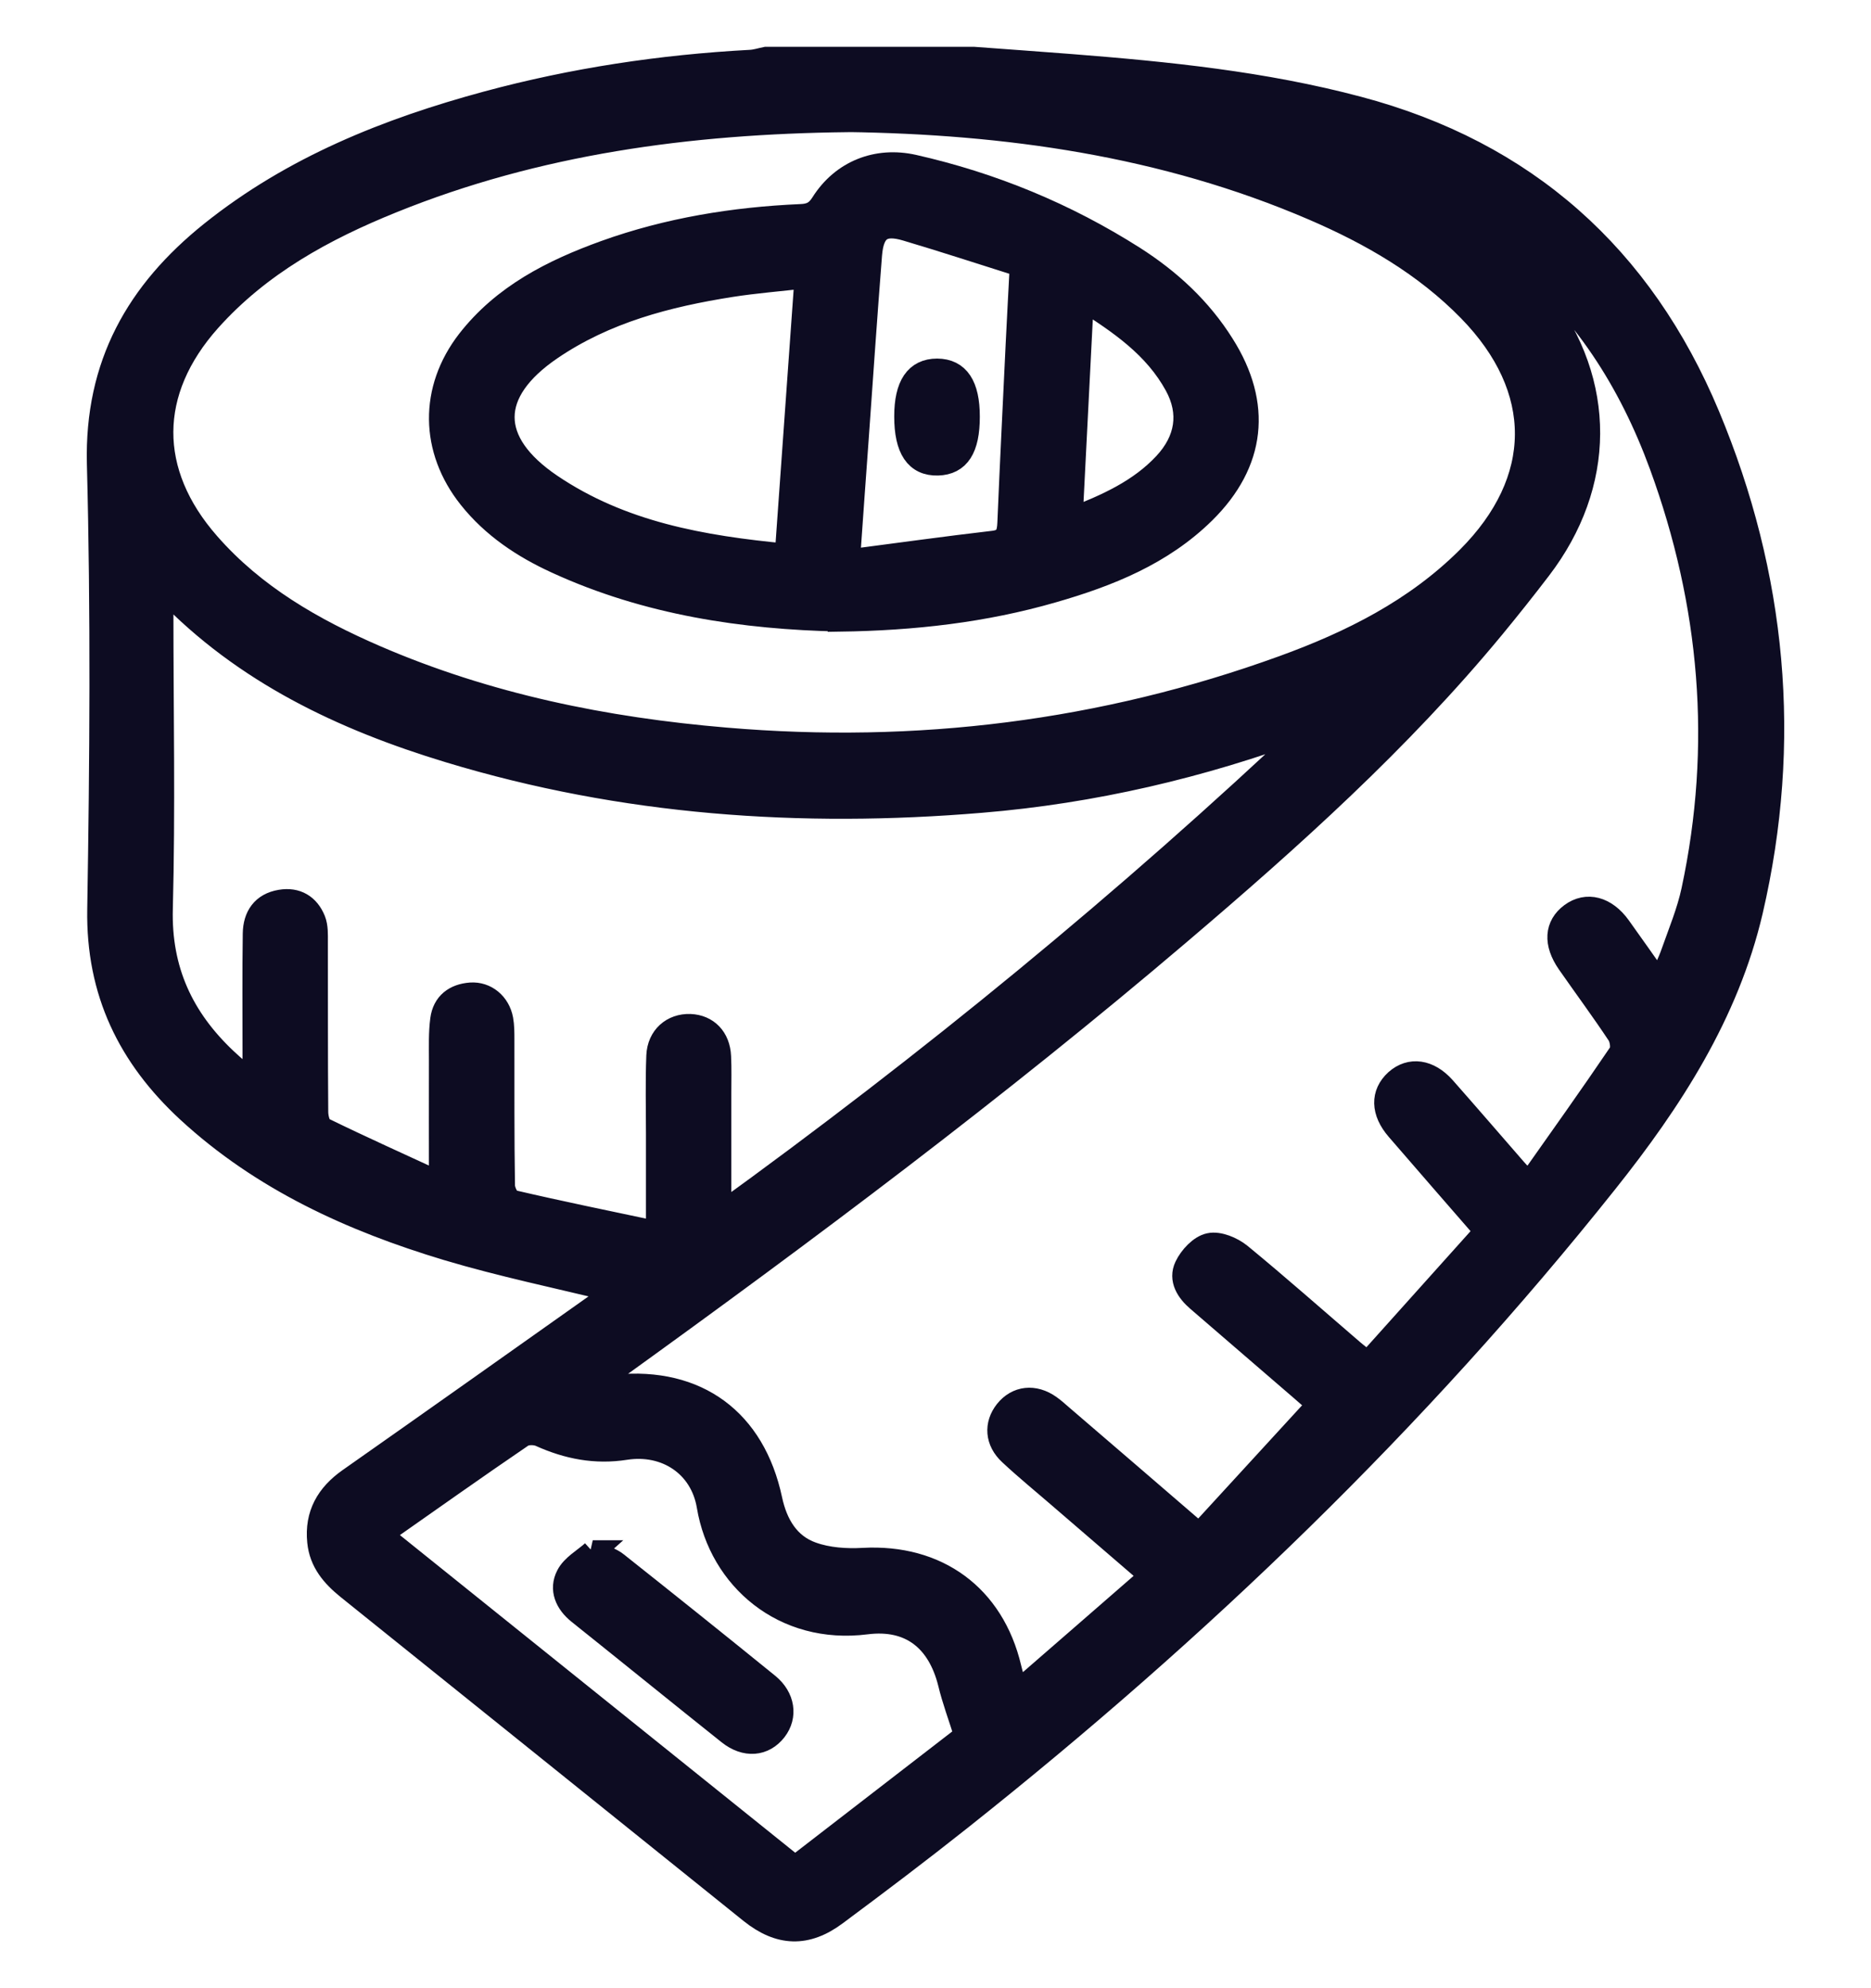<svg width="16" height="17" viewBox="0 0 16 17" fill="none" xmlns="http://www.w3.org/2000/svg">
<mask id="path-1-outside-1_5919_711" maskUnits="userSpaceOnUse" x="-0.158" y="-0.5" width="16" height="18" fill="black">
<rect fill="white" x="-0.158" y="-0.5" width="16" height="18"/>
<path d="M8.324 0.5C8.602 0.521 8.881 0.54 9.159 0.562C9.985 0.627 10.809 0.71 11.613 0.924C13.044 1.303 14.039 2.193 14.608 3.555C15.179 4.923 15.312 6.343 14.976 7.789C14.771 8.667 14.288 9.412 13.734 10.107C12.111 12.145 10.246 13.938 8.21 15.553C7.861 15.83 7.505 16.099 7.147 16.365C6.896 16.552 6.666 16.543 6.422 16.348C5.273 15.425 4.125 14.5 2.976 13.578C2.846 13.473 2.744 13.355 2.727 13.181C2.704 12.951 2.801 12.783 2.987 12.652C3.705 12.148 4.42 11.641 5.135 11.135C5.179 11.104 5.221 11.071 5.266 11.038C4.773 10.917 4.292 10.818 3.824 10.678C3.01 10.433 2.243 10.085 1.607 9.498C1.107 9.035 0.834 8.482 0.846 7.775C0.867 6.505 0.876 5.234 0.843 3.965C0.822 3.118 1.178 2.496 1.808 1.991C2.506 1.432 3.316 1.109 4.166 0.879C4.903 0.68 5.655 0.567 6.417 0.526C6.462 0.524 6.507 0.509 6.552 0.5C7.143 0.5 7.733 0.5 8.324 0.5ZM11.279 12.009C11.247 11.981 11.189 11.93 11.13 11.879C10.835 11.625 10.54 11.371 10.245 11.116C10.156 11.04 10.091 10.939 10.143 10.83C10.181 10.75 10.265 10.659 10.344 10.643C10.422 10.626 10.536 10.674 10.605 10.73C10.93 10.997 11.245 11.276 11.564 11.55C11.605 11.585 11.649 11.618 11.697 11.656C12.041 11.273 12.373 10.903 12.709 10.528C12.448 10.228 12.2 9.943 11.952 9.656C11.821 9.505 11.819 9.352 11.94 9.242C12.06 9.135 12.217 9.155 12.348 9.302C12.551 9.532 12.751 9.764 12.952 9.995C12.984 10.032 13.019 10.066 13.073 10.125C13.346 9.738 13.605 9.375 13.855 9.006C13.879 8.97 13.868 8.886 13.842 8.845C13.704 8.637 13.556 8.437 13.413 8.232C13.297 8.064 13.307 7.916 13.438 7.819C13.57 7.722 13.73 7.763 13.848 7.928C13.959 8.083 14.068 8.238 14.19 8.411C14.235 8.308 14.275 8.23 14.304 8.147C14.366 7.971 14.439 7.796 14.478 7.614C14.743 6.376 14.637 5.162 14.204 3.978C13.942 3.263 13.545 2.636 12.944 2.156C12.826 2.062 12.697 1.983 12.539 1.872C12.774 2.122 12.995 2.322 13.174 2.555C13.726 3.274 13.717 4.143 13.167 4.862C13.038 5.031 12.905 5.198 12.77 5.362C11.969 6.332 11.038 7.167 10.085 7.978C8.531 9.301 6.898 10.523 5.244 11.715C5.193 11.751 5.144 11.79 5.06 11.854C5.162 11.854 5.218 11.858 5.272 11.853C5.96 11.787 6.445 12.143 6.59 12.823C6.635 13.034 6.739 13.212 6.943 13.284C7.079 13.333 7.236 13.343 7.381 13.335C8.014 13.3 8.489 13.646 8.635 14.262C8.65 14.326 8.67 14.389 8.696 14.475C9.089 14.133 9.463 13.809 9.847 13.474C9.572 13.237 9.317 13.018 9.062 12.798C8.921 12.676 8.776 12.558 8.639 12.43C8.522 12.322 8.514 12.181 8.604 12.067C8.698 11.949 8.844 11.932 8.977 12.027C9.011 12.051 9.042 12.079 9.073 12.106C9.458 12.437 9.844 12.768 10.255 13.123C10.597 12.75 10.934 12.383 11.279 12.007V12.009ZM7.243 1.03C5.889 1.046 4.592 1.221 3.354 1.722C2.769 1.958 2.22 2.258 1.79 2.739C1.25 3.344 1.246 4.039 1.781 4.649C2.173 5.097 2.676 5.385 3.212 5.617C4.168 6.03 5.173 6.234 6.206 6.321C7.839 6.46 9.431 6.264 10.973 5.705C11.555 5.494 12.107 5.218 12.554 4.772C13.218 4.108 13.221 3.323 12.566 2.652C12.186 2.263 11.724 1.997 11.231 1.785C9.948 1.233 8.596 1.048 7.244 1.029L7.243 1.03ZM11.227 6.205C11.208 6.21 11.188 6.214 11.169 6.221C10.271 6.554 9.346 6.771 8.391 6.85C6.849 6.979 5.328 6.873 3.841 6.422C2.933 6.147 2.091 5.749 1.42 5.05C1.416 5.046 1.402 5.052 1.383 5.054C1.383 5.11 1.383 5.167 1.383 5.224C1.383 6.073 1.4 6.922 1.378 7.77C1.364 8.297 1.558 8.709 1.927 9.058C1.999 9.126 2.075 9.188 2.174 9.276C2.174 9.154 2.174 9.076 2.174 8.998C2.174 8.66 2.171 8.321 2.176 7.983C2.178 7.837 2.248 7.732 2.4 7.707C2.535 7.684 2.635 7.745 2.685 7.869C2.707 7.925 2.704 7.992 2.704 8.054C2.705 8.538 2.703 9.022 2.707 9.507C2.707 9.557 2.726 9.635 2.76 9.652C3.083 9.81 3.411 9.957 3.768 10.122C3.768 9.736 3.767 9.399 3.768 9.061C3.768 8.947 3.764 8.831 3.779 8.718C3.797 8.581 3.891 8.511 4.025 8.501C4.154 8.492 4.264 8.583 4.289 8.717C4.299 8.772 4.299 8.831 4.299 8.887C4.3 9.304 4.297 9.721 4.304 10.137C4.304 10.185 4.345 10.267 4.38 10.274C4.787 10.369 5.195 10.452 5.624 10.543C5.624 10.239 5.624 9.969 5.624 9.699C5.624 9.475 5.618 9.251 5.627 9.027C5.634 8.866 5.752 8.765 5.902 8.77C6.046 8.776 6.145 8.876 6.152 9.034C6.157 9.138 6.154 9.242 6.154 9.346C6.154 9.682 6.154 10.019 6.154 10.389C7.952 9.089 9.638 7.708 11.228 6.205L11.227 6.205ZM3.253 13.12C4.442 14.075 5.615 15.018 6.799 15.969C7.296 15.586 7.783 15.209 8.26 14.841C8.209 14.678 8.156 14.537 8.121 14.392C8.029 14.023 7.787 13.827 7.408 13.875C6.703 13.965 6.162 13.498 6.058 12.877C6 12.529 5.696 12.329 5.348 12.383C5.092 12.423 4.856 12.377 4.623 12.272C4.578 12.251 4.501 12.251 4.463 12.277C4.065 12.548 3.672 12.827 3.254 13.12L3.253 13.12Z"/>
<path d="M7.178 5.3C6.362 5.282 5.537 5.162 4.76 4.805C4.476 4.675 4.216 4.503 4.018 4.254C3.691 3.843 3.684 3.331 4.005 2.916C4.307 2.528 4.727 2.317 5.175 2.155C5.715 1.961 6.276 1.87 6.847 1.845C6.933 1.842 6.984 1.817 7.032 1.741C7.204 1.468 7.5 1.352 7.812 1.422C8.484 1.574 9.113 1.833 9.696 2.204C10 2.398 10.263 2.64 10.457 2.95C10.779 3.46 10.725 3.955 10.297 4.378C9.935 4.735 9.478 4.917 9.002 5.054C8.417 5.223 7.816 5.292 7.178 5.301V5.3ZM6.895 2.365C6.662 2.392 6.455 2.408 6.251 2.44C5.705 2.526 5.175 2.664 4.71 2.981C4.166 3.352 4.163 3.78 4.709 4.15C5.312 4.558 6.003 4.68 6.725 4.748C6.782 3.954 6.837 3.174 6.895 2.366V2.365ZM7.254 4.798C7.69 4.741 8.092 4.685 8.496 4.638C8.606 4.625 8.625 4.566 8.629 4.471C8.65 3.962 8.676 3.453 8.7 2.944C8.71 2.726 8.723 2.509 8.735 2.269C8.402 2.164 8.079 2.058 7.752 1.961C7.548 1.9 7.461 1.961 7.443 2.177C7.402 2.7 7.366 3.224 7.329 3.748C7.305 4.079 7.281 4.41 7.254 4.799V4.798ZM9.157 4.443C9.47 4.322 9.747 4.197 9.962 3.967C10.15 3.765 10.188 3.531 10.058 3.293C9.878 2.964 9.581 2.76 9.254 2.554C9.221 3.194 9.19 3.805 9.158 4.443H9.157Z"/>
<path d="M5.069 13.27C5.163 13.315 5.225 13.331 5.271 13.368C5.705 13.712 6.137 14.058 6.567 14.407C6.7 14.516 6.721 14.674 6.63 14.792C6.532 14.919 6.376 14.933 6.233 14.819C5.804 14.477 5.378 14.131 4.95 13.789C4.844 13.704 4.795 13.589 4.854 13.474C4.896 13.39 4.997 13.336 5.07 13.27H5.069Z"/>
<path d="M7.747 3.561C7.747 3.296 7.836 3.166 8.014 3.166C8.192 3.167 8.279 3.297 8.279 3.563C8.279 3.833 8.197 3.961 8.02 3.966C7.837 3.971 7.747 3.838 7.747 3.561Z"/>
</mask>
<path d="M8.324 0.5C8.602 0.521 8.881 0.54 9.159 0.562C9.985 0.627 10.809 0.71 11.613 0.924C13.044 1.303 14.039 2.193 14.608 3.555C15.179 4.923 15.312 6.343 14.976 7.789C14.771 8.667 14.288 9.412 13.734 10.107C12.111 12.145 10.246 13.938 8.21 15.553C7.861 15.83 7.505 16.099 7.147 16.365C6.896 16.552 6.666 16.543 6.422 16.348C5.273 15.425 4.125 14.5 2.976 13.578C2.846 13.473 2.744 13.355 2.727 13.181C2.704 12.951 2.801 12.783 2.987 12.652C3.705 12.148 4.42 11.641 5.135 11.135C5.179 11.104 5.221 11.071 5.266 11.038C4.773 10.917 4.292 10.818 3.824 10.678C3.01 10.433 2.243 10.085 1.607 9.498C1.107 9.035 0.834 8.482 0.846 7.775C0.867 6.505 0.876 5.234 0.843 3.965C0.822 3.118 1.178 2.496 1.808 1.991C2.506 1.432 3.316 1.109 4.166 0.879C4.903 0.68 5.655 0.567 6.417 0.526C6.462 0.524 6.507 0.509 6.552 0.5C7.143 0.5 7.733 0.5 8.324 0.5ZM11.279 12.009C11.247 11.981 11.189 11.93 11.13 11.879C10.835 11.625 10.54 11.371 10.245 11.116C10.156 11.04 10.091 10.939 10.143 10.83C10.181 10.75 10.265 10.659 10.344 10.643C10.422 10.626 10.536 10.674 10.605 10.73C10.93 10.997 11.245 11.276 11.564 11.55C11.605 11.585 11.649 11.618 11.697 11.656C12.041 11.273 12.373 10.903 12.709 10.528C12.448 10.228 12.2 9.943 11.952 9.656C11.821 9.505 11.819 9.352 11.94 9.242C12.06 9.135 12.217 9.155 12.348 9.302C12.551 9.532 12.751 9.764 12.952 9.995C12.984 10.032 13.019 10.066 13.073 10.125C13.346 9.738 13.605 9.375 13.855 9.006C13.879 8.97 13.868 8.886 13.842 8.845C13.704 8.637 13.556 8.437 13.413 8.232C13.297 8.064 13.307 7.916 13.438 7.819C13.57 7.722 13.73 7.763 13.848 7.928C13.959 8.083 14.068 8.238 14.19 8.411C14.235 8.308 14.275 8.23 14.304 8.147C14.366 7.971 14.439 7.796 14.478 7.614C14.743 6.376 14.637 5.162 14.204 3.978C13.942 3.263 13.545 2.636 12.944 2.156C12.826 2.062 12.697 1.983 12.539 1.872C12.774 2.122 12.995 2.322 13.174 2.555C13.726 3.274 13.717 4.143 13.167 4.862C13.038 5.031 12.905 5.198 12.77 5.362C11.969 6.332 11.038 7.167 10.085 7.978C8.531 9.301 6.898 10.523 5.244 11.715C5.193 11.751 5.144 11.79 5.06 11.854C5.162 11.854 5.218 11.858 5.272 11.853C5.96 11.787 6.445 12.143 6.59 12.823C6.635 13.034 6.739 13.212 6.943 13.284C7.079 13.333 7.236 13.343 7.381 13.335C8.014 13.3 8.489 13.646 8.635 14.262C8.65 14.326 8.67 14.389 8.696 14.475C9.089 14.133 9.463 13.809 9.847 13.474C9.572 13.237 9.317 13.018 9.062 12.798C8.921 12.676 8.776 12.558 8.639 12.43C8.522 12.322 8.514 12.181 8.604 12.067C8.698 11.949 8.844 11.932 8.977 12.027C9.011 12.051 9.042 12.079 9.073 12.106C9.458 12.437 9.844 12.768 10.255 13.123C10.597 12.75 10.934 12.383 11.279 12.007V12.009ZM7.243 1.03C5.889 1.046 4.592 1.221 3.354 1.722C2.769 1.958 2.22 2.258 1.79 2.739C1.25 3.344 1.246 4.039 1.781 4.649C2.173 5.097 2.676 5.385 3.212 5.617C4.168 6.03 5.173 6.234 6.206 6.321C7.839 6.46 9.431 6.264 10.973 5.705C11.555 5.494 12.107 5.218 12.554 4.772C13.218 4.108 13.221 3.323 12.566 2.652C12.186 2.263 11.724 1.997 11.231 1.785C9.948 1.233 8.596 1.048 7.244 1.029L7.243 1.03ZM11.227 6.205C11.208 6.21 11.188 6.214 11.169 6.221C10.271 6.554 9.346 6.771 8.391 6.85C6.849 6.979 5.328 6.873 3.841 6.422C2.933 6.147 2.091 5.749 1.42 5.05C1.416 5.046 1.402 5.052 1.383 5.054C1.383 5.11 1.383 5.167 1.383 5.224C1.383 6.073 1.4 6.922 1.378 7.77C1.364 8.297 1.558 8.709 1.927 9.058C1.999 9.126 2.075 9.188 2.174 9.276C2.174 9.154 2.174 9.076 2.174 8.998C2.174 8.66 2.171 8.321 2.176 7.983C2.178 7.837 2.248 7.732 2.4 7.707C2.535 7.684 2.635 7.745 2.685 7.869C2.707 7.925 2.704 7.992 2.704 8.054C2.705 8.538 2.703 9.022 2.707 9.507C2.707 9.557 2.726 9.635 2.76 9.652C3.083 9.81 3.411 9.957 3.768 10.122C3.768 9.736 3.767 9.399 3.768 9.061C3.768 8.947 3.764 8.831 3.779 8.718C3.797 8.581 3.891 8.511 4.025 8.501C4.154 8.492 4.264 8.583 4.289 8.717C4.299 8.772 4.299 8.831 4.299 8.887C4.3 9.304 4.297 9.721 4.304 10.137C4.304 10.185 4.345 10.267 4.38 10.274C4.787 10.369 5.195 10.452 5.624 10.543C5.624 10.239 5.624 9.969 5.624 9.699C5.624 9.475 5.618 9.251 5.627 9.027C5.634 8.866 5.752 8.765 5.902 8.77C6.046 8.776 6.145 8.876 6.152 9.034C6.157 9.138 6.154 9.242 6.154 9.346C6.154 9.682 6.154 10.019 6.154 10.389C7.952 9.089 9.638 7.708 11.228 6.205L11.227 6.205ZM3.253 13.12C4.442 14.075 5.615 15.018 6.799 15.969C7.296 15.586 7.783 15.209 8.26 14.841C8.209 14.678 8.156 14.537 8.121 14.392C8.029 14.023 7.787 13.827 7.408 13.875C6.703 13.965 6.162 13.498 6.058 12.877C6 12.529 5.696 12.329 5.348 12.383C5.092 12.423 4.856 12.377 4.623 12.272C4.578 12.251 4.501 12.251 4.463 12.277C4.065 12.548 3.672 12.827 3.254 13.12L3.253 13.12Z" fill="#0D0C22"/>
<path d="M7.178 5.3C6.362 5.282 5.537 5.162 4.76 4.805C4.476 4.675 4.216 4.503 4.018 4.254C3.691 3.843 3.684 3.331 4.005 2.916C4.307 2.528 4.727 2.317 5.175 2.155C5.715 1.961 6.276 1.87 6.847 1.845C6.933 1.842 6.984 1.817 7.032 1.741C7.204 1.468 7.5 1.352 7.812 1.422C8.484 1.574 9.113 1.833 9.696 2.204C10 2.398 10.263 2.64 10.457 2.95C10.779 3.46 10.725 3.955 10.297 4.378C9.935 4.735 9.478 4.917 9.002 5.054C8.417 5.223 7.816 5.292 7.178 5.301V5.3ZM6.895 2.365C6.662 2.392 6.455 2.408 6.251 2.44C5.705 2.526 5.175 2.664 4.71 2.981C4.166 3.352 4.163 3.78 4.709 4.15C5.312 4.558 6.003 4.68 6.725 4.748C6.782 3.954 6.837 3.174 6.895 2.366V2.365ZM7.254 4.798C7.69 4.741 8.092 4.685 8.496 4.638C8.606 4.625 8.625 4.566 8.629 4.471C8.65 3.962 8.676 3.453 8.7 2.944C8.71 2.726 8.723 2.509 8.735 2.269C8.402 2.164 8.079 2.058 7.752 1.961C7.548 1.9 7.461 1.961 7.443 2.177C7.402 2.7 7.366 3.224 7.329 3.748C7.305 4.079 7.281 4.41 7.254 4.799V4.798ZM9.157 4.443C9.47 4.322 9.747 4.197 9.962 3.967C10.15 3.765 10.188 3.531 10.058 3.293C9.878 2.964 9.581 2.76 9.254 2.554C9.221 3.194 9.19 3.805 9.158 4.443H9.157Z" fill="#0D0C22"/>
<path d="M5.069 13.27C5.163 13.315 5.225 13.331 5.271 13.368C5.705 13.712 6.137 14.058 6.567 14.407C6.7 14.516 6.721 14.674 6.63 14.792C6.532 14.919 6.376 14.933 6.233 14.819C5.804 14.477 5.378 14.131 4.95 13.789C4.844 13.704 4.795 13.589 4.854 13.474C4.896 13.39 4.997 13.336 5.07 13.27H5.069Z" fill="#0D0C22"/>
<path d="M7.747 3.561C7.747 3.296 7.836 3.166 8.014 3.166C8.192 3.167 8.279 3.297 8.279 3.563C8.279 3.833 8.197 3.961 8.02 3.966C7.837 3.971 7.747 3.838 7.747 3.561Z" fill="#0D0C22"/>
<path d="M8.324 0.5C8.602 0.521 8.881 0.54 9.159 0.562C9.985 0.627 10.809 0.71 11.613 0.924C13.044 1.303 14.039 2.193 14.608 3.555C15.179 4.923 15.312 6.343 14.976 7.789C14.771 8.667 14.288 9.412 13.734 10.107C12.111 12.145 10.246 13.938 8.21 15.553C7.861 15.83 7.505 16.099 7.147 16.365C6.896 16.552 6.666 16.543 6.422 16.348C5.273 15.425 4.125 14.5 2.976 13.578C2.846 13.473 2.744 13.355 2.727 13.181C2.704 12.951 2.801 12.783 2.987 12.652C3.705 12.148 4.42 11.641 5.135 11.135C5.179 11.104 5.221 11.071 5.266 11.038C4.773 10.917 4.292 10.818 3.824 10.678C3.01 10.433 2.243 10.085 1.607 9.498C1.107 9.035 0.834 8.482 0.846 7.775C0.867 6.505 0.876 5.234 0.843 3.965C0.822 3.118 1.178 2.496 1.808 1.991C2.506 1.432 3.316 1.109 4.166 0.879C4.903 0.68 5.655 0.567 6.417 0.526C6.462 0.524 6.507 0.509 6.552 0.5C7.143 0.5 7.733 0.5 8.324 0.5ZM11.279 12.009C11.247 11.981 11.189 11.93 11.13 11.879C10.835 11.625 10.54 11.371 10.245 11.116C10.156 11.04 10.091 10.939 10.143 10.83C10.181 10.75 10.265 10.659 10.344 10.643C10.422 10.626 10.536 10.674 10.605 10.73C10.93 10.997 11.245 11.276 11.564 11.55C11.605 11.585 11.649 11.618 11.697 11.656C12.041 11.273 12.373 10.903 12.709 10.528C12.448 10.228 12.2 9.943 11.952 9.656C11.821 9.505 11.819 9.352 11.94 9.242C12.06 9.135 12.217 9.155 12.348 9.302C12.551 9.532 12.751 9.764 12.952 9.995C12.984 10.032 13.019 10.066 13.073 10.125C13.346 9.738 13.605 9.375 13.855 9.006C13.879 8.97 13.868 8.886 13.842 8.845C13.704 8.637 13.556 8.437 13.413 8.232C13.297 8.064 13.307 7.916 13.438 7.819C13.57 7.722 13.73 7.763 13.848 7.928C13.959 8.083 14.068 8.238 14.19 8.411C14.235 8.308 14.275 8.23 14.304 8.147C14.366 7.971 14.439 7.796 14.478 7.614C14.743 6.376 14.637 5.162 14.204 3.978C13.942 3.263 13.545 2.636 12.944 2.156C12.826 2.062 12.697 1.983 12.539 1.872C12.774 2.122 12.995 2.322 13.174 2.555C13.726 3.274 13.717 4.143 13.167 4.862C13.038 5.031 12.905 5.198 12.77 5.362C11.969 6.332 11.038 7.167 10.085 7.978C8.531 9.301 6.898 10.523 5.244 11.715C5.193 11.751 5.144 11.79 5.06 11.854C5.162 11.854 5.218 11.858 5.272 11.853C5.96 11.787 6.445 12.143 6.59 12.823C6.635 13.034 6.739 13.212 6.943 13.284C7.079 13.333 7.236 13.343 7.381 13.335C8.014 13.3 8.489 13.646 8.635 14.262C8.65 14.326 8.67 14.389 8.696 14.475C9.089 14.133 9.463 13.809 9.847 13.474C9.572 13.237 9.317 13.018 9.062 12.798C8.921 12.676 8.776 12.558 8.639 12.43C8.522 12.322 8.514 12.181 8.604 12.067C8.698 11.949 8.844 11.932 8.977 12.027C9.011 12.051 9.042 12.079 9.073 12.106C9.458 12.437 9.844 12.768 10.255 13.123C10.597 12.75 10.934 12.383 11.279 12.007V12.009ZM7.243 1.03C5.889 1.046 4.592 1.221 3.354 1.722C2.769 1.958 2.22 2.258 1.79 2.739C1.25 3.344 1.246 4.039 1.781 4.649C2.173 5.097 2.676 5.385 3.212 5.617C4.168 6.03 5.173 6.234 6.206 6.321C7.839 6.46 9.431 6.264 10.973 5.705C11.555 5.494 12.107 5.218 12.554 4.772C13.218 4.108 13.221 3.323 12.566 2.652C12.186 2.263 11.724 1.997 11.231 1.785C9.948 1.233 8.596 1.048 7.244 1.029L7.243 1.03ZM11.227 6.205C11.208 6.21 11.188 6.214 11.169 6.221C10.271 6.554 9.346 6.771 8.391 6.85C6.849 6.979 5.328 6.873 3.841 6.422C2.933 6.147 2.091 5.749 1.42 5.05C1.416 5.046 1.402 5.052 1.383 5.054C1.383 5.11 1.383 5.167 1.383 5.224C1.383 6.073 1.4 6.922 1.378 7.77C1.364 8.297 1.558 8.709 1.927 9.058C1.999 9.126 2.075 9.188 2.174 9.276C2.174 9.154 2.174 9.076 2.174 8.998C2.174 8.66 2.171 8.321 2.176 7.983C2.178 7.837 2.248 7.732 2.4 7.707C2.535 7.684 2.635 7.745 2.685 7.869C2.707 7.925 2.704 7.992 2.704 8.054C2.705 8.538 2.703 9.022 2.707 9.507C2.707 9.557 2.726 9.635 2.76 9.652C3.083 9.81 3.411 9.957 3.768 10.122C3.768 9.736 3.767 9.399 3.768 9.061C3.768 8.947 3.764 8.831 3.779 8.718C3.797 8.581 3.891 8.511 4.025 8.501C4.154 8.492 4.264 8.583 4.289 8.717C4.299 8.772 4.299 8.831 4.299 8.887C4.3 9.304 4.297 9.721 4.304 10.137C4.304 10.185 4.345 10.267 4.38 10.274C4.787 10.369 5.195 10.452 5.624 10.543C5.624 10.239 5.624 9.969 5.624 9.699C5.624 9.475 5.618 9.251 5.627 9.027C5.634 8.866 5.752 8.765 5.902 8.77C6.046 8.776 6.145 8.876 6.152 9.034C6.157 9.138 6.154 9.242 6.154 9.346C6.154 9.682 6.154 10.019 6.154 10.389C7.952 9.089 9.638 7.708 11.228 6.205L11.227 6.205ZM3.253 13.12C4.442 14.075 5.615 15.018 6.799 15.969C7.296 15.586 7.783 15.209 8.26 14.841C8.209 14.678 8.156 14.537 8.121 14.392C8.029 14.023 7.787 13.827 7.408 13.875C6.703 13.965 6.162 13.498 6.058 12.877C6 12.529 5.696 12.329 5.348 12.383C5.092 12.423 4.856 12.377 4.623 12.272C4.578 12.251 4.501 12.251 4.463 12.277C4.065 12.548 3.672 12.827 3.254 13.12L3.253 13.12Z" stroke="#0D0C22" stroke-width="0.2" mask="url(#path-1-outside-1_5919_711)"/>
<path d="M7.178 5.3C6.362 5.282 5.537 5.162 4.76 4.805C4.476 4.675 4.216 4.503 4.018 4.254C3.691 3.843 3.684 3.331 4.005 2.916C4.307 2.528 4.727 2.317 5.175 2.155C5.715 1.961 6.276 1.87 6.847 1.845C6.933 1.842 6.984 1.817 7.032 1.741C7.204 1.468 7.5 1.352 7.812 1.422C8.484 1.574 9.113 1.833 9.696 2.204C10 2.398 10.263 2.64 10.457 2.95C10.779 3.46 10.725 3.955 10.297 4.378C9.935 4.735 9.478 4.917 9.002 5.054C8.417 5.223 7.816 5.292 7.178 5.301V5.3ZM6.895 2.365C6.662 2.392 6.455 2.408 6.251 2.44C5.705 2.526 5.175 2.664 4.71 2.981C4.166 3.352 4.163 3.78 4.709 4.15C5.312 4.558 6.003 4.68 6.725 4.748C6.782 3.954 6.837 3.174 6.895 2.366V2.365ZM7.254 4.798C7.69 4.741 8.092 4.685 8.496 4.638C8.606 4.625 8.625 4.566 8.629 4.471C8.65 3.962 8.676 3.453 8.7 2.944C8.71 2.726 8.723 2.509 8.735 2.269C8.402 2.164 8.079 2.058 7.752 1.961C7.548 1.9 7.461 1.961 7.443 2.177C7.402 2.7 7.366 3.224 7.329 3.748C7.305 4.079 7.281 4.41 7.254 4.799V4.798ZM9.157 4.443C9.47 4.322 9.747 4.197 9.962 3.967C10.15 3.765 10.188 3.531 10.058 3.293C9.878 2.964 9.581 2.76 9.254 2.554C9.221 3.194 9.19 3.805 9.158 4.443H9.157Z" stroke="#0D0C22" stroke-width="0.2" mask="url(#path-1-outside-1_5919_711)"/>
<path d="M5.069 13.27C5.163 13.315 5.225 13.331 5.271 13.368C5.705 13.712 6.137 14.058 6.567 14.407C6.7 14.516 6.721 14.674 6.63 14.792C6.532 14.919 6.376 14.933 6.233 14.819C5.804 14.477 5.378 14.131 4.95 13.789C4.844 13.704 4.795 13.589 4.854 13.474C4.896 13.39 4.997 13.336 5.07 13.27H5.069Z" stroke="#0D0C22" stroke-width="0.2" mask="url(#path-1-outside-1_5919_711)"/>
<path d="M7.747 3.561C7.747 3.296 7.836 3.166 8.014 3.166C8.192 3.167 8.279 3.297 8.279 3.563C8.279 3.833 8.197 3.961 8.02 3.966C7.837 3.971 7.747 3.838 7.747 3.561Z" stroke="#0D0C22" stroke-width="0.2" mask="url(#path-1-outside-1_5919_711)"/>
</svg>
